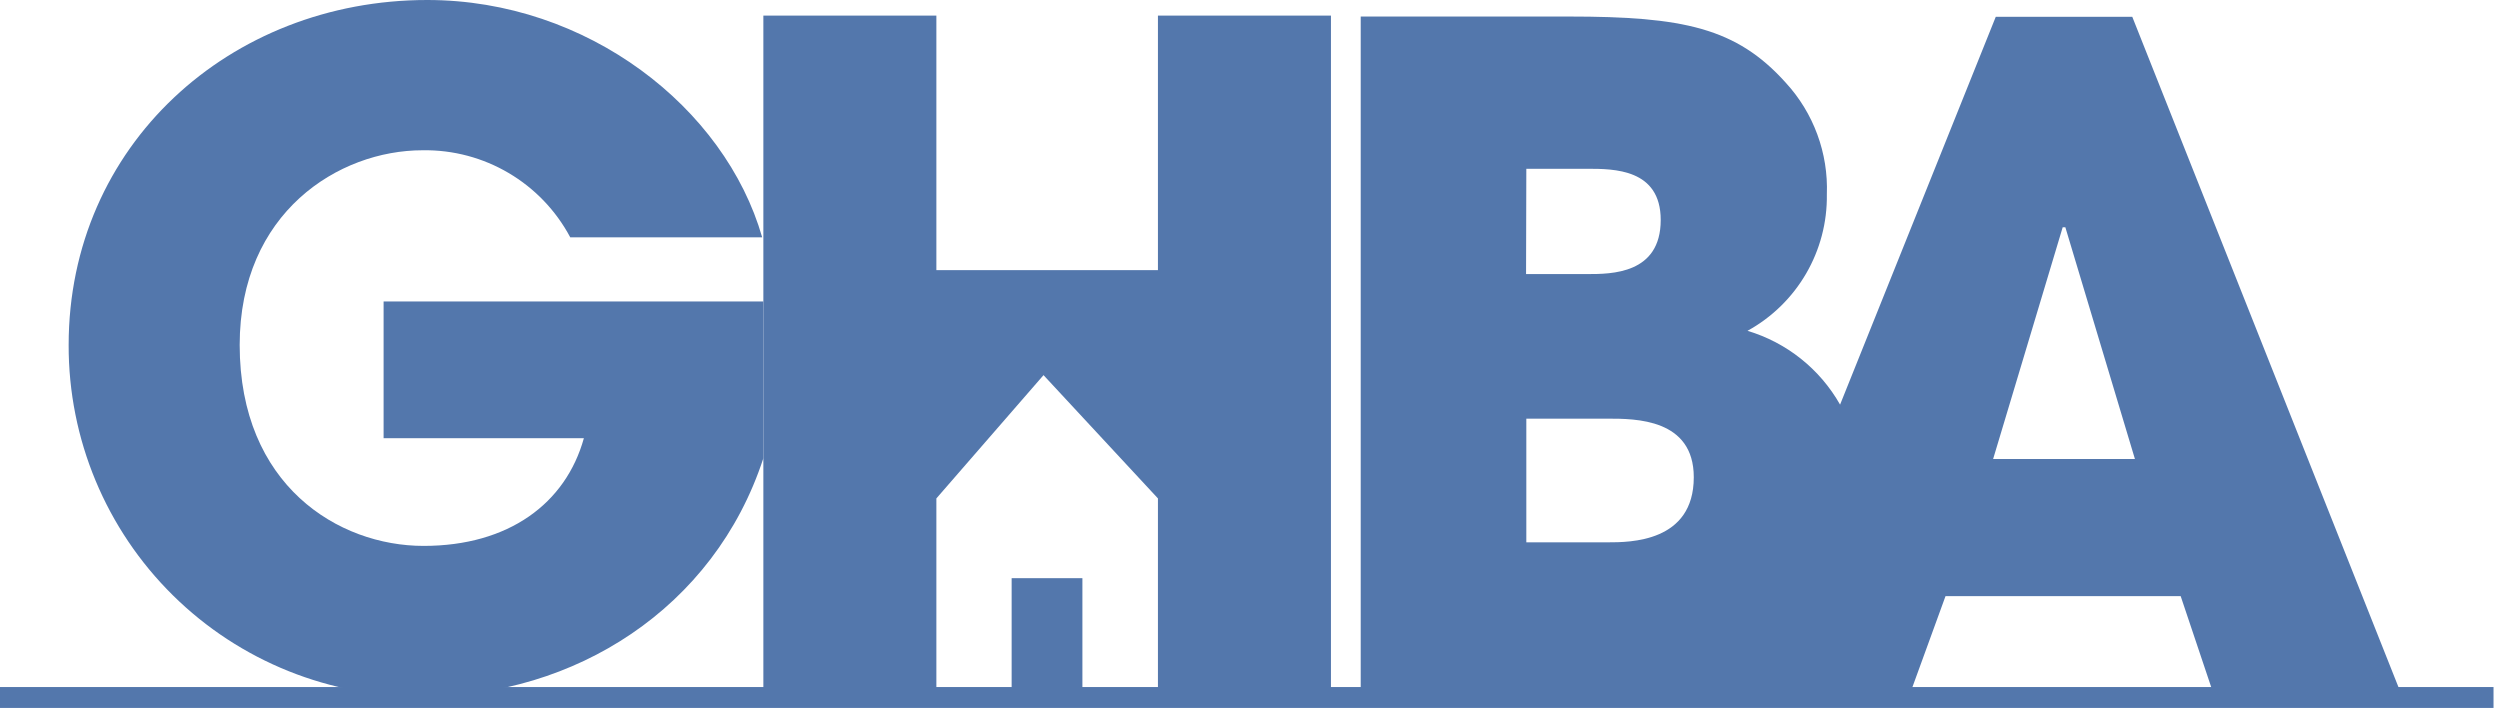 <?xml version="1.0" encoding="UTF-8"?>
<svg width="189px" height="54px" viewBox="0 0 189 54" version="1.1" xmlns="http://www.w3.org/2000/svg" xmlns:xlink="http://www.w3.org/1999/xlink">
    <!-- Generator: Sketch 55.1 (78136) - https://sketchapp.com -->
    <title>GHBA</title>
    <desc>Created with Sketch.</desc>
    <g id="🏡-Homepage-" stroke="none" stroke-width="1" fill="none" fill-rule="evenodd">
        <g id="GHBA">
            <polygon id="Path" fill="#5377AC" fill-rule="nonzero" points="57.71 52.4 70.79 52.4 70.79 37.68 78.89 28.36 87.54 37.68 87.54 52.4 100.62 52.4 100.62 1.18 87.54 1.18 87.54 20.42 70.79 20.42 70.79 1.18 57.71 1.18"></polygon>
            <path d="M57.71,22.79 L29,22.79 L29,33.13 L44.14,33.13 C42.77,38.06 38.46,41.27 32.02,41.27 C25.58,41.27 18.12,36.69 18.12,26.08 C18.12,16.08 25.59,11.36 31.95,11.36 C36.61,11.286 40.919,13.827 43.11,17.94 L57.62,17.94 C54.81,8.14 44.41,0 32.3,0 C17.37,0 5.19,11 5.19,26.08 C5.17,33.189 8.009,40.008 13.068,45.003 C18.127,49.998 24.981,52.75 32.09,52.64 C43.37,52.64 53.99,46.04 57.71,34.64 L57.71,22.79 Z" id="Path" fill="#5377AC" fill-rule="nonzero"></path>
            <path d="M161.2,1.27 L150.88,1.27 L139.11,30.59 C137.584,27.897 135.076,25.897 132.11,25.01 C135.866,22.945 138.174,18.975 138.11,14.69 C138.227,11.577 137.109,8.543 135,6.25 C131.27,2.1 127.26,1.25 118.6,1.25 L102.87,1.25 L102.87,52.49 L119.13,52.49 C123.79,52.49 128.28,52.98 131.44,52.49 L144.38,52.49 L147.08,45.07 L164.86,45.07 L167.35,52.49 L181.54,52.49 L161.2,1.27 Z M115.39,12.76 L120,12.76 C122,12.76 125.55,12.76 125.55,16.63 C125.55,20.72 121.81,20.72 120,20.72 L115.37,20.72 L115.39,12.76 Z M121.55,41 L115.39,41 L115.39,31.65 L121.55,31.65 C123.63,31.65 128.05,31.65 128.05,36.08 C128.05,41 123.21,41 121.55,41 Z M150.68,34.7 L155.94,17.18 L156.14,17.18 L161.4,34.7 L150.68,34.7 Z" id="Shape" fill="#5377AC" fill-rule="nonzero"></path>
            <polygon id="Path" fill="#5377AC" fill-rule="nonzero" points="76.48 43.71 76.48 52.24 81.83 52.24 81.83 43.71"></polygon>
            <path d="M0,52.73 L188.51,52.73" id="Path" stroke="#5377AC" stroke-width="1.58"></path>
        </g>
    </g>
</svg>